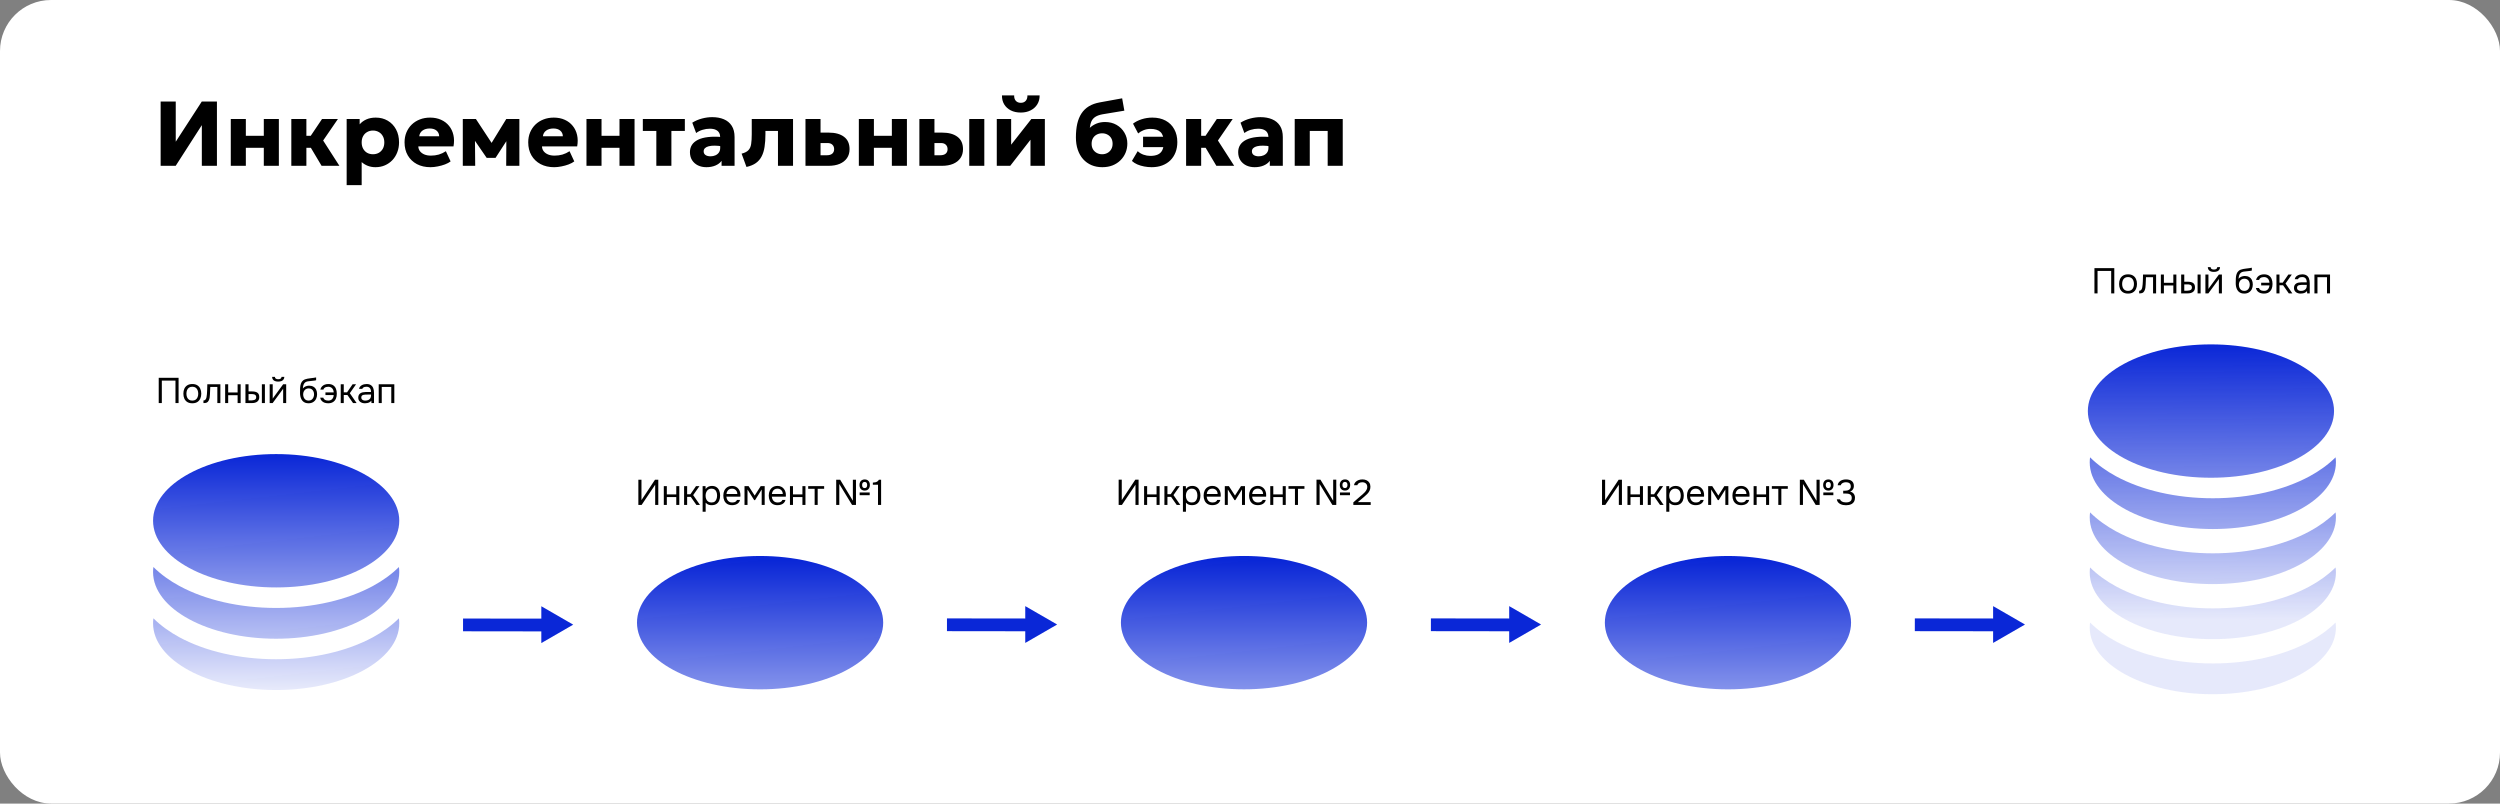 <svg width="980" height="315" viewBox="0 0 980 315" fill="none" xmlns="http://www.w3.org/2000/svg">
<rect x="0" y="0" width="980" height="315" fill="#808080" stroke="none"/>
<rect width="980" height="315" rx="20" fill="white"/>
<path d="M62.97 65V39.8H68.892V55.55L79.098 39.8H85.038V65H79.116V49.052L68.874 65H62.97ZM90.468 65V46.64H96.371V53.246H103.41V46.64H109.314V65H103.41V57.926H96.371V65H90.468ZM126.06 65L120.354 55.406L126.24 46.64H132.468L126.672 55.082L133.044 65H126.06ZM114.198 65V46.64H120.102V53.246H125.7V57.926H120.102V65H114.198ZM135.889 72.56V46.64H140.983V48.746C141.667 47.942 142.537 47.3 143.593 46.82C144.661 46.34 145.897 46.1 147.301 46.1C149.053 46.1 150.613 46.502 151.981 47.306C153.361 48.11 154.447 49.244 155.239 50.708C156.031 52.172 156.427 53.876 156.427 55.82C156.427 57.188 156.199 58.466 155.743 59.654C155.299 60.83 154.663 61.862 153.835 62.75C153.007 63.626 152.029 64.31 150.901 64.802C149.785 65.294 148.549 65.54 147.193 65.54C146.113 65.54 145.117 65.366 144.205 65.018C143.305 64.67 142.495 64.178 141.775 63.542V72.56H135.889ZM146.203 60.464C147.055 60.464 147.817 60.278 148.489 59.906C149.161 59.522 149.689 58.982 150.073 58.286C150.457 57.59 150.649 56.768 150.649 55.82C150.649 54.86 150.451 54.038 150.055 53.354C149.671 52.658 149.143 52.124 148.471 51.752C147.811 51.368 147.055 51.176 146.203 51.176C145.363 51.176 144.607 51.368 143.935 51.752C143.263 52.124 142.735 52.658 142.351 53.354C141.967 54.038 141.775 54.86 141.775 55.82C141.775 56.768 141.967 57.59 142.351 58.286C142.735 58.982 143.257 59.522 143.917 59.906C144.589 60.278 145.351 60.464 146.203 60.464ZM168.736 65.54C166.72 65.54 164.95 65.138 163.426 64.334C161.902 63.518 160.714 62.384 159.862 60.932C159.01 59.468 158.584 57.758 158.584 55.802C158.584 54.386 158.83 53.084 159.322 51.896C159.826 50.708 160.522 49.682 161.41 48.818C162.31 47.954 163.366 47.288 164.578 46.82C165.802 46.34 167.146 46.1 168.61 46.1C170.218 46.1 171.652 46.388 172.912 46.964C174.172 47.528 175.21 48.32 176.026 49.34C176.854 50.348 177.424 51.542 177.736 52.922C178.048 54.29 178.06 55.778 177.772 57.386H163.984C163.996 58.106 164.212 58.736 164.632 59.276C165.052 59.816 165.628 60.242 166.36 60.554C167.092 60.854 167.944 61.004 168.916 61.004C169.996 61.004 171.022 60.866 171.994 60.59C172.966 60.302 173.896 59.864 174.784 59.276L176.638 63.272C176.074 63.704 175.342 64.094 174.442 64.442C173.554 64.778 172.606 65.042 171.598 65.234C170.602 65.438 169.648 65.54 168.736 65.54ZM164.344 53.408H172.156C172.132 52.484 171.79 51.746 171.13 51.194C170.47 50.642 169.576 50.366 168.448 50.366C167.308 50.366 166.36 50.642 165.604 51.194C164.86 51.746 164.44 52.484 164.344 53.408ZM181.417 65V46.64H186.439H186.547L193.999 57.98L191.479 58.016L198.463 46.64H203.593V65H198.427L198.499 53.102L199.651 53.552L194.251 61.886H190.777L185.035 53.534L186.169 53.084L186.277 65H181.417ZM217.216 65.54C215.2 65.54 213.43 65.138 211.906 64.334C210.382 63.518 209.194 62.384 208.342 60.932C207.49 59.468 207.064 57.758 207.064 55.802C207.064 54.386 207.31 53.084 207.802 51.896C208.306 50.708 209.002 49.682 209.89 48.818C210.79 47.954 211.846 47.288 213.058 46.82C214.282 46.34 215.626 46.1 217.09 46.1C218.698 46.1 220.132 46.388 221.392 46.964C222.652 47.528 223.69 48.32 224.506 49.34C225.334 50.348 225.904 51.542 226.216 52.922C226.528 54.29 226.54 55.778 226.252 57.386H212.464C212.476 58.106 212.692 58.736 213.112 59.276C213.532 59.816 214.108 60.242 214.84 60.554C215.572 60.854 216.424 61.004 217.396 61.004C218.476 61.004 219.502 60.866 220.474 60.59C221.446 60.302 222.376 59.864 223.264 59.276L225.118 63.272C224.554 63.704 223.822 64.094 222.922 64.442C222.034 64.778 221.086 65.042 220.078 65.234C219.082 65.438 218.128 65.54 217.216 65.54ZM212.824 53.408H220.636C220.612 52.484 220.27 51.746 219.61 51.194C218.95 50.642 218.056 50.366 216.928 50.366C215.788 50.366 214.84 50.642 214.084 51.194C213.34 51.746 212.92 52.484 212.824 53.408ZM229.897 65V46.64H235.801V53.246H242.839V46.64H248.743V65H242.839V57.926H235.801V65H229.897ZM257.282 65V51.32H251.99V46.64H268.46V51.32H263.186V65H257.282ZM276.899 65.54C275.675 65.54 274.577 65.306 273.605 64.838C272.633 64.358 271.865 63.68 271.301 62.804C270.737 61.916 270.455 60.854 270.455 59.618C270.455 58.562 270.713 57.626 271.229 56.81C271.757 55.994 272.549 55.322 273.605 54.794C274.661 54.266 275.987 53.912 277.583 53.732C279.191 53.54 281.069 53.54 283.217 53.732L283.271 57.404C282.131 57.2 281.099 57.098 280.175 57.098C279.263 57.086 278.483 57.164 277.835 57.332C277.199 57.488 276.707 57.734 276.359 58.07C276.011 58.406 275.837 58.82 275.837 59.312C275.837 59.948 276.077 60.434 276.557 60.77C277.049 61.106 277.703 61.274 278.519 61.274C279.227 61.274 279.863 61.148 280.427 60.896C281.003 60.644 281.459 60.278 281.795 59.798C282.143 59.306 282.317 58.706 282.317 57.998V53.804C282.317 53.144 282.179 52.562 281.903 52.058C281.627 51.554 281.189 51.164 280.589 50.888C280.001 50.6 279.215 50.456 278.231 50.456C277.283 50.456 276.341 50.6 275.405 50.888C274.469 51.164 273.629 51.584 272.885 52.148L271.373 48.098C272.561 47.354 273.833 46.808 275.189 46.46C276.545 46.1 277.877 45.92 279.185 45.92C280.913 45.92 282.431 46.196 283.739 46.748C285.059 47.3 286.091 48.152 286.835 49.304C287.579 50.456 287.951 51.932 287.951 53.732V65H282.857V63.056C282.269 63.848 281.459 64.46 280.427 64.892C279.395 65.324 278.219 65.54 276.899 65.54ZM292.616 65.45L290.708 60.23C291.944 59.918 292.838 59.462 293.39 58.862C293.954 58.262 294.308 57.458 294.452 56.45C294.608 55.43 294.686 54.14 294.686 52.58V46.64H310.868V65H304.964V51.32H300.05V52.58C300.05 54.452 299.936 56.114 299.708 57.566C299.492 59.006 299.108 60.254 298.556 61.31C298.016 62.366 297.266 63.236 296.306 63.92C295.346 64.604 294.116 65.114 292.616 65.45ZM315.749 65V46.64H321.653V60.86H324.101C325.025 60.86 325.733 60.656 326.225 60.248C326.729 59.828 326.981 59.24 326.981 58.484C326.981 57.752 326.753 57.17 326.297 56.738C325.853 56.294 325.217 56.072 324.389 56.072H321.059V51.986H324.875C327.419 51.986 329.411 52.532 330.851 53.624C332.303 54.704 333.029 56.324 333.029 58.484C333.029 59.84 332.693 61.004 332.021 61.976C331.349 62.948 330.395 63.698 329.159 64.226C327.923 64.742 326.465 65 324.785 65H315.749ZM336.667 65V46.64H342.571V53.246H349.609V46.64H355.513V65H349.609V57.926H342.571V65H336.667ZM360.397 65V46.64H366.301V60.86H368.569C369.493 60.86 370.201 60.656 370.693 60.248C371.197 59.828 371.449 59.24 371.449 58.484C371.449 57.752 371.221 57.17 370.765 56.738C370.321 56.294 369.685 56.072 368.857 56.072H365.707V51.986H369.343C371.887 51.986 373.879 52.532 375.319 53.624C376.771 54.704 377.497 56.324 377.497 58.484C377.497 59.84 377.161 61.004 376.489 61.976C375.817 62.948 374.863 63.698 373.627 64.226C372.391 64.742 370.933 65 369.253 65H360.397ZM379.945 65V46.64H385.849V65H379.945ZM390.737 65V46.64H396.371V56.72L404.291 46.64H409.583V65H403.949V54.776L396.011 65H390.737ZM400.151 44.12C398.651 44.12 397.343 43.838 396.227 43.274C395.111 42.698 394.247 41.906 393.635 40.898C393.035 39.89 392.747 38.72 392.771 37.388H397.559C397.511 38.264 397.721 38.972 398.189 39.512C398.669 40.04 399.323 40.304 400.151 40.304C400.979 40.304 401.627 40.04 402.095 39.512C402.563 38.972 402.779 38.264 402.743 37.388H407.531C407.555 38.696 407.255 39.86 406.631 40.88C406.019 41.888 405.149 42.68 404.021 43.256C402.905 43.832 401.615 44.12 400.151 44.12ZM432.088 65.54C430.54 65.54 429.13 65.27 427.858 64.73C426.598 64.19 425.512 63.416 424.6 62.408C423.688 61.388 422.986 60.158 422.494 58.718C422.002 57.278 421.756 55.658 421.756 53.858C421.756 51.866 421.93 50.09 422.278 48.53C422.638 46.97 423.19 45.62 423.934 44.48C424.69 43.328 425.656 42.392 426.832 41.672C428.02 40.952 429.436 40.442 431.08 40.142L439.882 38.54L440.746 43.382L432.178 44.804C431.026 45.02 430.108 45.344 429.424 45.776C428.74 46.208 428.224 46.778 427.876 47.486C427.54 48.194 427.318 49.07 427.21 50.114C427.966 49.406 428.842 48.848 429.838 48.44C430.846 48.032 431.962 47.828 433.186 47.828C434.89 47.828 436.396 48.206 437.704 48.962C439.012 49.718 440.038 50.738 440.782 52.022C441.538 53.294 441.916 54.71 441.916 56.27C441.916 57.554 441.682 58.76 441.214 59.888C440.746 61.004 440.08 61.988 439.216 62.84C438.352 63.692 437.32 64.358 436.12 64.838C434.92 65.306 433.576 65.54 432.088 65.54ZM432.034 60.464C432.802 60.464 433.492 60.296 434.104 59.96C434.728 59.624 435.22 59.15 435.58 58.538C435.952 57.926 436.138 57.2 436.138 56.36C436.138 55.508 435.958 54.776 435.598 54.164C435.238 53.552 434.746 53.084 434.122 52.76C433.51 52.424 432.814 52.256 432.034 52.256C431.254 52.256 430.552 52.424 429.928 52.76C429.304 53.084 428.812 53.552 428.452 54.164C428.092 54.776 427.912 55.508 427.912 56.36C427.912 57.2 428.092 57.926 428.452 58.538C428.824 59.15 429.322 59.624 429.946 59.96C430.57 60.296 431.266 60.464 432.034 60.464ZM451.45 65.54C450.454 65.54 449.47 65.444 448.498 65.252C447.538 65.072 446.644 64.802 445.816 64.442C445 64.082 444.298 63.632 443.71 63.092L445.978 59.258C446.626 59.87 447.388 60.332 448.264 60.644C449.152 60.956 450.04 61.112 450.928 61.112C452.116 61.112 453.1 60.932 453.88 60.572C454.66 60.212 455.242 59.642 455.626 58.862C456.01 58.07 456.202 57.02 456.202 55.712C456.202 53.888 455.77 52.568 454.906 51.752C454.042 50.936 452.74 50.528 451 50.528C450.04 50.528 449.14 50.696 448.3 51.032C447.472 51.356 446.758 51.782 446.158 52.31L444.142 48.476C445.066 47.756 446.194 47.18 447.526 46.748C448.87 46.316 450.274 46.1 451.738 46.1C453.73 46.1 455.458 46.496 456.922 47.288C458.386 48.08 459.514 49.202 460.306 50.654C461.11 52.094 461.512 53.78 461.512 55.712C461.512 57.188 461.278 58.526 460.81 59.726C460.342 60.926 459.67 61.964 458.794 62.84C457.918 63.704 456.862 64.37 455.626 64.838C454.39 65.306 452.998 65.54 451.45 65.54ZM448.084 57.674V53.588H458.002V57.674H448.084ZM476.814 65L471.108 55.406L476.994 46.64H483.222L477.426 55.082L483.798 65H476.814ZM464.952 65V46.64H470.856V53.246H476.454V57.926H470.856V65H464.952ZM491.809 65.54C490.585 65.54 489.487 65.306 488.515 64.838C487.543 64.358 486.775 63.68 486.211 62.804C485.647 61.916 485.365 60.854 485.365 59.618C485.365 58.562 485.623 57.626 486.139 56.81C486.667 55.994 487.459 55.322 488.515 54.794C489.571 54.266 490.897 53.912 492.493 53.732C494.101 53.54 495.979 53.54 498.127 53.732L498.181 57.404C497.041 57.2 496.009 57.098 495.085 57.098C494.173 57.086 493.393 57.164 492.745 57.332C492.109 57.488 491.617 57.734 491.269 58.07C490.921 58.406 490.747 58.82 490.747 59.312C490.747 59.948 490.987 60.434 491.467 60.77C491.959 61.106 492.613 61.274 493.429 61.274C494.137 61.274 494.773 61.148 495.337 60.896C495.913 60.644 496.369 60.278 496.705 59.798C497.053 59.306 497.227 58.706 497.227 57.998V53.804C497.227 53.144 497.089 52.562 496.813 52.058C496.537 51.554 496.099 51.164 495.499 50.888C494.911 50.6 494.125 50.456 493.141 50.456C492.193 50.456 491.251 50.6 490.315 50.888C489.379 51.164 488.539 51.584 487.795 52.148L486.283 48.098C487.471 47.354 488.743 46.808 490.099 46.46C491.455 46.1 492.787 45.92 494.095 45.92C495.823 45.92 497.341 46.196 498.649 46.748C499.969 47.3 501.001 48.152 501.745 49.304C502.489 50.456 502.861 51.932 502.861 53.732V65H497.767V63.056C497.179 63.848 496.369 64.46 495.337 64.892C494.305 65.324 493.129 65.54 491.809 65.54ZM507.526 65V46.64H526.354V65H520.45V51.32H513.43V65H507.526Z" fill="black"/>
<path d="M62.219 158V148.102H70.003V158H68.785V149.208H63.437V158H62.219ZM75.385 158.084C74.611 158.084 73.962 157.925 73.439 157.608C72.917 157.281 72.525 156.833 72.263 156.264C72.011 155.695 71.885 155.046 71.885 154.318C71.885 153.581 72.011 152.932 72.263 152.372C72.525 151.803 72.917 151.355 73.439 151.028C73.962 150.701 74.62 150.538 75.413 150.538C76.188 150.538 76.832 150.701 77.346 151.028C77.868 151.355 78.255 151.803 78.507 152.372C78.769 152.932 78.9 153.581 78.9 154.318C78.9 155.046 78.769 155.695 78.507 156.264C78.246 156.833 77.854 157.281 77.332 157.608C76.818 157.925 76.169 158.084 75.385 158.084ZM75.385 157.034C75.927 157.034 76.365 156.913 76.701 156.67C77.047 156.427 77.299 156.101 77.457 155.69C77.626 155.279 77.71 154.822 77.71 154.318C77.71 153.814 77.626 153.357 77.457 152.946C77.299 152.535 77.047 152.209 76.701 151.966C76.365 151.723 75.927 151.602 75.385 151.602C74.853 151.602 74.415 151.723 74.07 151.966C73.734 152.209 73.481 152.535 73.314 152.946C73.155 153.357 73.076 153.814 73.076 154.318C73.076 154.822 73.155 155.279 73.314 155.69C73.481 156.101 73.734 156.427 74.07 156.67C74.415 156.913 74.853 157.034 75.385 157.034ZM79.751 158.014V156.978C79.938 156.978 80.106 156.941 80.255 156.866C80.405 156.782 80.535 156.661 80.647 156.502C80.778 156.315 80.881 156.045 80.955 155.69C81.03 155.335 81.081 154.957 81.109 154.556C81.147 154.108 81.175 153.669 81.193 153.24C81.212 152.801 81.226 152.367 81.235 151.938C81.254 151.509 81.263 151.07 81.263 150.622H86.387V158H85.197V151.672H82.425C82.416 151.989 82.402 152.311 82.383 152.638C82.374 152.955 82.36 153.277 82.341 153.604C82.332 153.921 82.318 154.243 82.299 154.57C82.29 154.943 82.253 155.363 82.187 155.83C82.122 156.297 81.982 156.721 81.767 157.104C81.562 157.468 81.31 157.711 81.011 157.832C80.722 157.953 80.302 158.014 79.751 158.014ZM88.257 158V150.622H89.447V153.856H93.143V150.622H94.333V158H93.143V154.906H89.447V158H88.257ZM96.214 158V150.622H97.432V153.436H98.762C99.201 153.436 99.598 153.473 99.952 153.548C100.307 153.623 100.61 153.744 100.862 153.912C101.114 154.08 101.306 154.309 101.436 154.598C101.567 154.878 101.632 155.233 101.632 155.662C101.632 156.073 101.562 156.427 101.422 156.726C101.282 157.025 101.082 157.267 100.82 157.454C100.568 157.641 100.265 157.781 99.91 157.874C99.565 157.958 99.187 158 98.776 158H96.214ZM97.432 156.964H97.824C98.151 156.964 98.468 156.959 98.776 156.95C99.084 156.931 99.36 156.885 99.602 156.81C99.854 156.735 100.055 156.614 100.204 156.446C100.354 156.269 100.428 156.021 100.428 155.704C100.428 155.405 100.368 155.177 100.246 155.018C100.134 154.85 99.985 154.729 99.798 154.654C99.612 154.57 99.406 154.519 99.182 154.5C98.968 154.481 98.753 154.472 98.538 154.472H97.432V156.964ZM102.654 158V150.622H103.844V158H102.654ZM105.716 158V150.622H106.906V156.278C106.972 156.147 107.06 156.007 107.172 155.858C107.284 155.699 107.373 155.578 107.438 155.494L111.008 150.622H112.184V158H110.994V152.344C110.92 152.484 110.836 152.615 110.742 152.736C110.658 152.857 110.579 152.969 110.504 153.072L106.878 158H105.716ZM109.048 149.586C108.311 149.586 107.732 149.427 107.312 149.11C106.902 148.793 106.687 148.331 106.668 147.724H107.76C107.779 148.051 107.9 148.289 108.124 148.438C108.358 148.587 108.67 148.662 109.062 148.662C109.454 148.662 109.762 148.587 109.986 148.438C110.22 148.289 110.346 148.051 110.364 147.724H111.456C111.447 148.125 111.344 148.466 111.148 148.746C110.952 149.026 110.677 149.236 110.322 149.376C109.968 149.516 109.543 149.586 109.048 149.586ZM120.938 158.084C120.471 158.084 120.056 158.019 119.692 157.888C119.328 157.748 119.015 157.557 118.754 157.314C118.492 157.062 118.278 156.768 118.11 156.432C117.942 156.087 117.816 155.713 117.732 155.312C117.648 154.911 117.606 154.486 117.606 154.038C117.606 153.319 117.62 152.652 117.648 152.036C117.685 151.411 117.788 150.855 117.956 150.37C118.124 149.875 118.408 149.465 118.81 149.138C119.211 148.811 119.776 148.583 120.504 148.452C120.877 148.387 121.246 148.331 121.61 148.284C121.974 148.237 122.342 148.191 122.716 148.144C122.837 148.125 122.963 148.107 123.094 148.088C123.224 148.069 123.36 148.046 123.5 148.018C123.649 147.99 123.789 147.967 123.92 147.948V149.04C123.817 149.077 123.705 149.11 123.584 149.138C123.472 149.157 123.35 149.175 123.22 149.194C123.098 149.213 122.972 149.227 122.842 149.236C122.72 149.245 122.599 149.259 122.478 149.278C122.356 149.287 122.24 149.301 122.128 149.32C121.801 149.357 121.456 149.395 121.092 149.432C120.728 149.46 120.382 149.535 120.056 149.656C119.738 149.768 119.468 149.987 119.244 150.314C119.132 150.482 119.034 150.683 118.95 150.916C118.875 151.149 118.819 151.387 118.782 151.63C118.754 151.863 118.735 152.087 118.726 152.302C118.912 152.041 119.141 151.831 119.412 151.672C119.682 151.504 119.972 151.383 120.28 151.308C120.588 151.224 120.882 151.182 121.162 151.182C121.834 151.182 122.403 151.322 122.87 151.602C123.336 151.873 123.691 152.26 123.934 152.764C124.176 153.268 124.298 153.856 124.298 154.528C124.298 155.2 124.167 155.807 123.906 156.348C123.644 156.88 123.262 157.305 122.758 157.622C122.263 157.93 121.656 158.084 120.938 158.084ZM120.966 157.034C121.432 157.034 121.824 156.922 122.142 156.698C122.459 156.474 122.697 156.175 122.856 155.802C123.024 155.429 123.108 155.018 123.108 154.57C123.108 154.131 123.024 153.739 122.856 153.394C122.697 153.039 122.459 152.759 122.142 152.554C121.834 152.349 121.451 152.246 120.994 152.246C120.546 152.246 120.158 152.353 119.832 152.568C119.514 152.783 119.267 153.072 119.09 153.436C118.922 153.791 118.838 154.178 118.838 154.598C118.838 155.027 118.917 155.429 119.076 155.802C119.234 156.175 119.468 156.474 119.776 156.698C120.093 156.922 120.49 157.034 120.966 157.034ZM128.626 158.084C128.141 158.084 127.674 158.009 127.226 157.86C126.787 157.701 126.414 157.459 126.106 157.132C125.807 156.805 125.607 156.39 125.504 155.886H126.736C126.811 156.175 126.951 156.404 127.156 156.572C127.371 156.74 127.613 156.861 127.884 156.936C128.155 157.001 128.421 157.034 128.682 157.034C129.149 157.034 129.536 156.936 129.844 156.74C130.152 156.535 130.385 156.269 130.544 155.942C130.712 155.615 130.801 155.256 130.81 154.864H127.576V153.828H130.824C130.796 153.389 130.698 153.007 130.53 152.68C130.362 152.344 130.124 152.083 129.816 151.896C129.517 151.7 129.139 151.602 128.682 151.602C128.411 151.602 128.141 151.639 127.87 151.714C127.609 151.779 127.38 151.896 127.184 152.064C126.988 152.223 126.853 152.447 126.778 152.736H125.574C125.695 152.232 125.905 151.821 126.204 151.504C126.503 151.177 126.867 150.935 127.296 150.776C127.725 150.617 128.187 150.538 128.682 150.538C129.475 150.538 130.115 150.701 130.6 151.028C131.095 151.355 131.454 151.803 131.678 152.372C131.911 152.941 132.028 153.59 132.028 154.318C132.028 155.065 131.907 155.723 131.664 156.292C131.421 156.852 131.048 157.291 130.544 157.608C130.049 157.925 129.41 158.084 128.626 158.084ZM133.566 158V150.622H134.756V153.8H136.044L138.228 150.622H139.586L137.122 154.136L139.796 158H138.396L136.184 154.836H134.756V158H133.566ZM143.055 158.084C142.719 158.084 142.392 158.042 142.075 157.958C141.767 157.865 141.487 157.729 141.235 157.552C140.992 157.365 140.796 157.137 140.647 156.866C140.507 156.586 140.437 156.264 140.437 155.9C140.437 155.48 140.512 155.125 140.661 154.836C140.82 154.547 141.03 154.318 141.291 154.15C141.552 153.982 141.856 153.861 142.201 153.786C142.546 153.711 142.906 153.674 143.279 153.674H145.449C145.449 153.254 145.388 152.89 145.267 152.582C145.155 152.274 144.968 152.036 144.707 151.868C144.446 151.691 144.1 151.602 143.671 151.602C143.41 151.602 143.167 151.63 142.943 151.686C142.719 151.742 142.528 151.831 142.369 151.952C142.21 152.073 142.094 152.237 142.019 152.442H140.745C140.81 152.106 140.936 151.821 141.123 151.588C141.319 151.345 141.552 151.149 141.823 151C142.103 150.841 142.402 150.725 142.719 150.65C143.036 150.575 143.354 150.538 143.671 150.538C144.38 150.538 144.95 150.683 145.379 150.972C145.808 151.252 146.121 151.653 146.317 152.176C146.513 152.689 146.611 153.301 146.611 154.01V158H145.617L145.547 157.062C145.342 157.342 145.094 157.557 144.805 157.706C144.516 157.855 144.217 157.953 143.909 158C143.61 158.056 143.326 158.084 143.055 158.084ZM143.167 157.034C143.634 157.034 144.035 156.959 144.371 156.81C144.716 156.651 144.982 156.423 145.169 156.124C145.356 155.825 145.449 155.461 145.449 155.032V154.668H144.147C143.839 154.668 143.536 154.673 143.237 154.682C142.938 154.691 142.668 154.729 142.425 154.794C142.182 154.859 141.986 154.971 141.837 155.13C141.697 155.289 141.627 155.517 141.627 155.816C141.627 156.096 141.697 156.325 141.837 156.502C141.986 156.679 142.178 156.815 142.411 156.908C142.654 156.992 142.906 157.034 143.167 157.034ZM148.455 158V150.622H154.573V158H153.383V151.672H149.645V158H148.455Z" fill="black"/>
<path d="M156.51 204.138C156.51 218.574 134.906 230.276 108.255 230.276C81.605 230.276 60 218.574 60 204.138C60 189.702 81.605 178 108.255 178C134.906 178 156.51 189.702 156.51 204.138Z" fill="url(#paint0_linear_11441_57248)"/>
<path d="M108.255 238.319C122.652 238.319 136.085 235.175 146.207 229.692C149.906 227.688 153.426 225.206 156.374 222.27C156.464 222.922 156.51 223.58 156.51 224.244C156.51 238.68 134.906 250.383 108.255 250.383C81.605 250.383 60 238.68 60 224.244C60 223.58 60.046 222.922 60.136 222.27C63.084 225.206 66.604 227.688 70.303 229.692C80.425 235.175 93.858 238.319 108.255 238.319Z" fill="url(#paint1_linear_11441_57248)"/>
<path d="M108.255 258.425C122.652 258.425 136.085 255.281 146.207 249.798C149.906 247.795 153.426 245.312 156.374 242.376C156.464 243.028 156.51 243.686 156.51 244.351C156.51 258.786 134.906 270.489 108.255 270.489C81.605 270.489 60 258.786 60 244.351C60 243.686 60.046 243.028 60.136 242.376C63.084 245.312 66.604 247.795 70.303 249.798C80.425 255.281 93.858 258.425 108.255 258.425Z" fill="url(#paint2_linear_11441_57248)"/>
<path d="M181.512 244.965L216.827 245.01" stroke="#0A27D7" stroke-width="5"/>
<path d="M224.697 244.863L212.197 237.646L212.197 252.08L224.697 244.863ZM220.734 244.863L220.734 246.113L221.725 246.113L221.725 244.863L221.725 243.613L220.734 243.613L220.734 244.863Z" fill="#0A27D7"/>
<path d="M250.237 197.945V188.047H251.455V196.041L256.761 188.047H258.049V197.945H256.831V190.021L251.511 197.945H250.237ZM260.21 197.945V190.567H261.4V193.801H265.096V190.567H266.286V197.945H265.096V194.851H261.4V197.945H260.21ZM268.167 197.945V190.567H269.357V193.745H270.645L272.829 190.567H274.187L271.723 194.081L274.397 197.945H272.997L270.785 194.781H269.357V197.945H268.167ZM275.427 200.605V190.567H276.561L276.617 191.701C276.869 191.3 277.21 190.997 277.639 190.791C278.078 190.586 278.549 190.483 279.053 190.483C279.8 190.483 280.411 190.651 280.887 190.987C281.363 191.314 281.713 191.762 281.937 192.331C282.171 192.901 282.287 193.545 282.287 194.263C282.287 194.982 282.171 195.626 281.937 196.195C281.704 196.765 281.345 197.213 280.859 197.539C280.374 197.866 279.753 198.029 278.997 198.029C278.624 198.029 278.288 197.992 277.989 197.917C277.691 197.833 277.429 197.717 277.205 197.567C276.981 197.418 276.785 197.25 276.617 197.063V200.605H275.427ZM278.899 196.979C279.441 196.979 279.87 196.858 280.187 196.615C280.505 196.363 280.733 196.032 280.873 195.621C281.023 195.211 281.097 194.758 281.097 194.263C281.097 193.759 281.023 193.302 280.873 192.891C280.733 192.481 280.5 192.154 280.173 191.911C279.847 191.669 279.413 191.547 278.871 191.547C278.386 191.547 277.971 191.673 277.625 191.925C277.289 192.168 277.033 192.499 276.855 192.919C276.678 193.33 276.589 193.783 276.589 194.277C276.589 194.791 276.673 195.253 276.841 195.663C277.009 196.074 277.266 196.396 277.611 196.629C277.957 196.863 278.386 196.979 278.899 196.979ZM287.014 198.029C286.23 198.029 285.581 197.871 285.068 197.553C284.554 197.227 284.172 196.779 283.92 196.209C283.668 195.64 283.542 194.991 283.542 194.263C283.542 193.526 283.672 192.877 283.934 192.317C284.204 191.748 284.596 191.3 285.11 190.973C285.623 190.647 286.253 190.483 287 190.483C287.55 190.483 288.031 190.591 288.442 190.805C288.862 191.011 289.207 191.291 289.478 191.645C289.758 192 289.958 192.397 290.08 192.835C290.21 193.274 290.266 193.727 290.248 194.193C290.238 194.277 290.234 194.361 290.234 194.445C290.234 194.529 290.229 194.613 290.22 194.697H284.746C284.783 195.127 284.89 195.514 285.068 195.859C285.245 196.205 285.497 196.48 285.824 196.685C286.15 196.881 286.556 196.979 287.042 196.979C287.284 196.979 287.527 196.951 287.77 196.895C288.022 196.83 288.246 196.723 288.442 196.573C288.647 196.424 288.792 196.223 288.876 195.971H290.094C289.982 196.447 289.772 196.839 289.464 197.147C289.156 197.446 288.787 197.67 288.358 197.819C287.928 197.959 287.48 198.029 287.014 198.029ZM284.774 193.661H289.044C289.034 193.241 288.941 192.873 288.764 192.555C288.586 192.238 288.344 191.991 288.036 191.813C287.737 191.636 287.378 191.547 286.958 191.547C286.5 191.547 286.113 191.645 285.796 191.841C285.488 192.037 285.25 192.294 285.082 192.611C284.914 192.929 284.811 193.279 284.774 193.661ZM291.847 197.945V190.567H293.443L295.837 194.263L298.189 190.567H299.757V197.945H298.581V191.883L295.977 196.055H295.641L293.023 191.883V197.945H291.847ZM304.828 198.029C304.044 198.029 303.396 197.871 302.882 197.553C302.369 197.227 301.986 196.779 301.734 196.209C301.482 195.64 301.356 194.991 301.356 194.263C301.356 193.526 301.487 192.877 301.748 192.317C302.019 191.748 302.411 191.3 302.924 190.973C303.438 190.647 304.068 190.483 304.814 190.483C305.365 190.483 305.846 190.591 306.256 190.805C306.676 191.011 307.022 191.291 307.292 191.645C307.572 192 307.773 192.397 307.894 192.835C308.025 193.274 308.081 193.727 308.062 194.193C308.053 194.277 308.048 194.361 308.048 194.445C308.048 194.529 308.044 194.613 308.034 194.697H302.56C302.598 195.127 302.705 195.514 302.882 195.859C303.06 196.205 303.312 196.48 303.638 196.685C303.965 196.881 304.371 196.979 304.856 196.979C305.099 196.979 305.342 196.951 305.584 196.895C305.836 196.83 306.06 196.723 306.256 196.573C306.462 196.424 306.606 196.223 306.69 195.971H307.908C307.796 196.447 307.586 196.839 307.278 197.147C306.97 197.446 306.602 197.67 306.172 197.819C305.743 197.959 305.295 198.029 304.828 198.029ZM302.588 193.661H306.858C306.849 193.241 306.756 192.873 306.578 192.555C306.401 192.238 306.158 191.991 305.85 191.813C305.552 191.636 305.192 191.547 304.772 191.547C304.315 191.547 303.928 191.645 303.61 191.841C303.302 192.037 303.064 192.294 302.896 192.611C302.728 192.929 302.626 193.279 302.588 193.661ZM309.662 197.945V190.567H310.852V193.801H314.548V190.567H315.738V197.945H314.548V194.851H310.852V197.945H309.662ZM319.341 197.945V191.617H316.807V190.567H323.065V191.617H320.531V197.945H319.341ZM327.788 197.945V188.047H329.342L334.326 196.293V188.047H335.544V197.945H334.018L329.006 189.727V197.945H327.788ZM336.986 194.123V193.045H340.92V194.123H336.986ZM338.974 192.317C338.526 192.317 338.148 192.219 337.84 192.023C337.532 191.827 337.299 191.566 337.14 191.239C336.991 190.903 336.916 190.53 336.916 190.119C336.916 189.69 336.995 189.312 337.154 188.985C337.313 188.659 337.546 188.402 337.854 188.215C338.162 188.029 338.535 187.935 338.974 187.935C339.403 187.935 339.767 188.029 340.066 188.215C340.365 188.402 340.593 188.659 340.752 188.985C340.911 189.312 340.99 189.69 340.99 190.119C340.99 190.53 340.911 190.903 340.752 191.239C340.593 191.566 340.365 191.827 340.066 192.023C339.767 192.219 339.403 192.317 338.974 192.317ZM338.96 191.323C339.203 191.323 339.394 191.267 339.534 191.155C339.683 191.043 339.786 190.894 339.842 190.707C339.907 190.521 339.94 190.325 339.94 190.119C339.94 189.914 339.907 189.723 339.842 189.545C339.786 189.359 339.683 189.209 339.534 189.097C339.394 188.985 339.203 188.929 338.96 188.929C338.717 188.929 338.517 188.985 338.358 189.097C338.209 189.209 338.101 189.359 338.036 189.545C337.971 189.723 337.938 189.914 337.938 190.119C337.938 190.334 337.971 190.535 338.036 190.721C338.111 190.908 338.223 191.057 338.372 191.169C338.521 191.272 338.717 191.323 338.96 191.323ZM344.176 197.945V190.007H342.16V189.181C342.533 189.153 342.864 189.111 343.154 189.055C343.443 188.99 343.7 188.883 343.924 188.733C344.157 188.575 344.362 188.346 344.54 188.047H345.394V197.945H344.176Z" fill="black"/>
<path d="M346.209 244.083C346.209 258.519 324.605 270.222 297.954 270.222C271.304 270.222 249.699 258.519 249.699 244.083C249.699 229.648 271.304 217.945 297.954 217.945C324.605 217.945 346.209 229.648 346.209 244.083Z" fill="url(#paint3_linear_11441_57248)"/>
<path d="M371.211 244.914L406.526 244.959" stroke="#0A27D7" stroke-width="5"/>
<path d="M414.4 244.812L401.9 237.596L401.9 252.029L414.4 244.812ZM410.438 244.812L410.438 246.062L411.428 246.062L411.428 244.812L411.428 243.562L410.437 243.562L410.438 244.812Z" fill="#0A27D7"/>
<path d="M560.914 244.914L596.229 244.959" stroke="#0A27D7" stroke-width="5"/>
<path d="M604.103 244.812L591.603 237.596L591.603 252.029L604.103 244.812ZM600.141 244.812L600.141 246.062L601.131 246.062L601.131 244.812L601.131 243.562L600.141 243.562L600.141 244.812Z" fill="#0A27D7"/>
<path d="M438.514 197.938V188.039H439.732V196.033L445.038 188.039H446.326V197.938H445.108V190.013L439.788 197.938H438.514ZM448.488 197.938V190.559H449.678V193.793H453.374V190.559H454.564V197.938H453.374V194.843H449.678V197.938H448.488ZM456.445 197.938V190.559H457.635V193.737H458.923L461.107 190.559H462.465L460.001 194.073L462.675 197.938H461.275L459.063 194.773H457.635V197.938H456.445ZM463.705 200.598V190.559H464.839L464.895 191.693C465.147 191.292 465.487 190.989 465.917 190.783C466.355 190.578 466.827 190.475 467.331 190.475C468.077 190.475 468.689 190.643 469.165 190.979C469.641 191.306 469.991 191.754 470.215 192.323C470.448 192.893 470.565 193.537 470.565 194.255C470.565 194.974 470.448 195.618 470.215 196.188C469.981 196.757 469.622 197.205 469.137 197.531C468.651 197.858 468.031 198.022 467.275 198.022C466.901 198.022 466.565 197.984 466.267 197.909C465.968 197.825 465.707 197.709 465.483 197.559C465.259 197.41 465.063 197.242 464.895 197.055V200.598H463.705ZM467.177 196.971C467.718 196.971 468.147 196.85 468.465 196.607C468.782 196.355 469.011 196.024 469.151 195.613C469.3 195.203 469.375 194.75 469.375 194.255C469.375 193.751 469.3 193.294 469.151 192.883C469.011 192.473 468.777 192.146 468.451 191.903C468.124 191.661 467.69 191.539 467.149 191.539C466.663 191.539 466.248 191.665 465.903 191.917C465.567 192.16 465.31 192.491 465.133 192.911C464.955 193.322 464.867 193.775 464.867 194.269C464.867 194.783 464.951 195.245 465.119 195.655C465.287 196.066 465.543 196.388 465.889 196.621C466.234 196.855 466.663 196.971 467.177 196.971ZM475.291 198.022C474.507 198.022 473.858 197.863 473.345 197.545C472.832 197.219 472.449 196.771 472.197 196.201C471.945 195.632 471.819 194.983 471.819 194.255C471.819 193.518 471.95 192.869 472.211 192.309C472.482 191.74 472.874 191.292 473.387 190.965C473.9 190.639 474.53 190.475 475.277 190.475C475.828 190.475 476.308 190.583 476.719 190.797C477.139 191.003 477.484 191.283 477.755 191.637C478.035 191.992 478.236 192.389 478.357 192.827C478.488 193.266 478.544 193.719 478.525 194.185C478.516 194.269 478.511 194.353 478.511 194.438C478.511 194.521 478.506 194.605 478.497 194.689H473.023C473.06 195.119 473.168 195.506 473.345 195.851C473.522 196.197 473.774 196.472 474.101 196.677C474.428 196.873 474.834 196.971 475.319 196.971C475.562 196.971 475.804 196.943 476.047 196.887C476.299 196.822 476.523 196.715 476.719 196.565C476.924 196.416 477.069 196.215 477.153 195.963H478.371C478.259 196.439 478.049 196.831 477.741 197.139C477.433 197.438 477.064 197.662 476.635 197.811C476.206 197.951 475.758 198.022 475.291 198.022ZM473.051 193.653H477.321C477.312 193.233 477.218 192.865 477.041 192.547C476.864 192.23 476.621 191.983 476.313 191.805C476.014 191.628 475.655 191.539 475.235 191.539C474.778 191.539 474.39 191.637 474.073 191.833C473.765 192.029 473.527 192.286 473.359 192.603C473.191 192.921 473.088 193.271 473.051 193.653ZM480.125 197.938V190.559H481.721L484.115 194.255L486.467 190.559H488.035V197.938H486.859V191.875L484.255 196.047H483.919L481.301 191.875V197.938H480.125ZM493.106 198.022C492.322 198.022 491.673 197.863 491.16 197.545C490.646 197.219 490.264 196.771 490.012 196.201C489.76 195.632 489.634 194.983 489.634 194.255C489.634 193.518 489.764 192.869 490.026 192.309C490.296 191.74 490.688 191.292 491.202 190.965C491.715 190.639 492.345 190.475 493.092 190.475C493.642 190.475 494.123 190.583 494.534 190.797C494.954 191.003 495.299 191.283 495.57 191.637C495.85 191.992 496.05 192.389 496.172 192.827C496.302 193.266 496.358 193.719 496.34 194.185C496.33 194.269 496.326 194.353 496.326 194.438C496.326 194.521 496.321 194.605 496.312 194.689H490.838C490.875 195.119 490.982 195.506 491.16 195.851C491.337 196.197 491.589 196.472 491.916 196.677C492.242 196.873 492.648 196.971 493.134 196.971C493.376 196.971 493.619 196.943 493.862 196.887C494.114 196.822 494.338 196.715 494.534 196.565C494.739 196.416 494.884 196.215 494.968 195.963H496.186C496.074 196.439 495.864 196.831 495.556 197.139C495.248 197.438 494.879 197.662 494.45 197.811C494.02 197.951 493.572 198.022 493.106 198.022ZM490.866 193.653H495.136C495.126 193.233 495.033 192.865 494.856 192.547C494.678 192.23 494.436 191.983 494.128 191.805C493.829 191.628 493.47 191.539 493.05 191.539C492.592 191.539 492.205 191.637 491.888 191.833C491.58 192.029 491.342 192.286 491.174 192.603C491.006 192.921 490.903 193.271 490.866 193.653ZM497.939 197.938V190.559H499.129V193.793H502.825V190.559H504.015V197.938H502.825V194.843H499.129V197.938H497.939ZM507.618 197.938V191.609H505.084V190.559H511.342V191.609H508.808V197.938H507.618ZM516.065 197.938V188.039H517.619L522.603 196.285V188.039H523.821V197.938H522.295L517.283 189.719V197.938H516.065ZM525.263 194.115V193.037H529.197V194.115H525.263ZM527.251 192.309C526.803 192.309 526.425 192.211 526.117 192.015C525.809 191.819 525.576 191.558 525.417 191.231C525.268 190.895 525.193 190.522 525.193 190.111C525.193 189.682 525.273 189.304 525.431 188.977C525.59 188.651 525.823 188.394 526.131 188.207C526.439 188.021 526.813 187.927 527.251 187.927C527.681 187.927 528.045 188.021 528.343 188.207C528.642 188.394 528.871 188.651 529.029 188.977C529.188 189.304 529.267 189.682 529.267 190.111C529.267 190.522 529.188 190.895 529.029 191.231C528.871 191.558 528.642 191.819 528.343 192.015C528.045 192.211 527.681 192.309 527.251 192.309ZM527.237 191.315C527.48 191.315 527.671 191.259 527.811 191.147C527.961 191.035 528.063 190.886 528.119 190.699C528.185 190.513 528.217 190.317 528.217 190.111C528.217 189.906 528.185 189.715 528.119 189.537C528.063 189.351 527.961 189.201 527.811 189.089C527.671 188.977 527.48 188.921 527.237 188.921C526.995 188.921 526.794 188.977 526.635 189.089C526.486 189.201 526.379 189.351 526.313 189.537C526.248 189.715 526.215 189.906 526.215 190.111C526.215 190.326 526.248 190.527 526.313 190.713C526.388 190.9 526.5 191.049 526.649 191.161C526.799 191.264 526.995 191.315 527.237 191.315ZM530.507 197.938V196.915L533.307 194.493C533.559 194.279 533.834 194.045 534.133 193.793C534.441 193.532 534.73 193.252 535.001 192.953C535.281 192.655 535.51 192.337 535.687 192.001C535.874 191.656 535.967 191.292 535.967 190.909C535.967 190.312 535.79 189.855 535.435 189.537C535.08 189.211 534.604 189.047 534.007 189.047C533.531 189.047 533.116 189.145 532.761 189.341C532.406 189.537 532.173 189.822 532.061 190.195H530.759C530.852 189.682 531.062 189.262 531.389 188.935C531.725 188.599 532.126 188.347 532.593 188.179C533.069 188.011 533.559 187.927 534.063 187.927C534.679 187.927 535.22 188.039 535.687 188.263C536.163 188.487 536.532 188.814 536.793 189.243C537.064 189.663 537.199 190.181 537.199 190.797C537.199 191.404 537.082 191.936 536.849 192.393C536.625 192.851 536.326 193.266 535.953 193.639C535.589 194.003 535.197 194.363 534.777 194.717L532.271 196.831H537.311V197.938H530.507Z" fill="black"/>
<path d="M535.908 244.076C535.908 258.511 514.304 270.214 487.653 270.214C461.003 270.214 439.398 258.511 439.398 244.076C439.398 229.64 461.003 217.938 487.653 217.938C514.304 217.938 535.908 229.64 535.908 244.076Z" fill="url(#paint4_linear_11441_57248)"/>
<path d="M627.991 197.945V188.047H629.209V196.041L634.515 188.047H635.803V197.945H634.585V190.021L629.265 197.945H627.991ZM637.965 197.945V190.567H639.155V193.801H642.851V190.567H644.041V197.945H642.851V194.851H639.155V197.945H637.965ZM645.922 197.945V190.567H647.112V193.745H648.4L650.584 190.567H651.942L649.478 194.081L652.152 197.945H650.752L648.54 194.781H647.112V197.945H645.922ZM653.182 200.605V190.567H654.316L654.372 191.701C654.624 191.3 654.965 190.997 655.394 190.791C655.833 190.586 656.304 190.483 656.808 190.483C657.555 190.483 658.166 190.651 658.642 190.987C659.118 191.314 659.468 191.762 659.692 192.331C659.925 192.901 660.042 193.545 660.042 194.263C660.042 194.982 659.925 195.626 659.692 196.195C659.459 196.765 659.099 197.213 658.614 197.539C658.129 197.866 657.508 198.029 656.752 198.029C656.379 198.029 656.043 197.992 655.744 197.917C655.445 197.833 655.184 197.717 654.96 197.567C654.736 197.418 654.54 197.25 654.372 197.063V200.605H653.182ZM656.654 196.979C657.195 196.979 657.625 196.858 657.942 196.615C658.259 196.363 658.488 196.032 658.628 195.621C658.777 195.211 658.852 194.758 658.852 194.263C658.852 193.759 658.777 193.302 658.628 192.891C658.488 192.481 658.255 192.154 657.928 191.911C657.601 191.669 657.167 191.547 656.626 191.547C656.141 191.547 655.725 191.673 655.38 191.925C655.044 192.168 654.787 192.499 654.61 192.919C654.433 193.33 654.344 193.783 654.344 194.277C654.344 194.791 654.428 195.253 654.596 195.663C654.764 196.074 655.021 196.396 655.366 196.629C655.711 196.863 656.141 196.979 656.654 196.979ZM664.769 198.029C663.985 198.029 663.336 197.871 662.823 197.553C662.309 197.227 661.927 196.779 661.675 196.209C661.423 195.64 661.297 194.991 661.297 194.263C661.297 193.526 661.427 192.877 661.689 192.317C661.959 191.748 662.351 191.3 662.865 190.973C663.378 190.647 664.008 190.483 664.755 190.483C665.305 190.483 665.786 190.591 666.197 190.805C666.617 191.011 666.962 191.291 667.233 191.645C667.513 192 667.713 192.397 667.835 192.835C667.965 193.274 668.021 193.727 668.003 194.193C667.993 194.277 667.989 194.361 667.989 194.445C667.989 194.529 667.984 194.613 667.975 194.697H662.501C662.538 195.127 662.645 195.514 662.823 195.859C663 196.205 663.252 196.48 663.579 196.685C663.905 196.881 664.311 196.979 664.797 196.979C665.039 196.979 665.282 196.951 665.525 196.895C665.777 196.83 666.001 196.723 666.197 196.573C666.402 196.424 666.547 196.223 666.631 195.971H667.849C667.737 196.447 667.527 196.839 667.219 197.147C666.911 197.446 666.542 197.67 666.113 197.819C665.683 197.959 665.235 198.029 664.769 198.029ZM662.529 193.661H666.799C666.789 193.241 666.696 192.873 666.519 192.555C666.341 192.238 666.099 191.991 665.791 191.813C665.492 191.636 665.133 191.547 664.713 191.547C664.255 191.547 663.868 191.645 663.551 191.841C663.243 192.037 663.005 192.294 662.837 192.611C662.669 192.929 662.566 193.279 662.529 193.661ZM669.602 197.945V190.567H671.198L673.592 194.263L675.944 190.567H677.512V197.945H676.336V191.883L673.732 196.055H673.396L670.778 191.883V197.945H669.602ZM682.583 198.029C681.799 198.029 681.15 197.871 680.637 197.553C680.124 197.227 679.741 196.779 679.489 196.209C679.237 195.64 679.111 194.991 679.111 194.263C679.111 193.526 679.242 192.877 679.503 192.317C679.774 191.748 680.166 191.3 680.679 190.973C681.192 190.647 681.822 190.483 682.569 190.483C683.12 190.483 683.6 190.591 684.011 190.805C684.431 191.011 684.776 191.291 685.047 191.645C685.327 192 685.528 192.397 685.649 192.835C685.78 193.274 685.836 193.727 685.817 194.193C685.808 194.277 685.803 194.361 685.803 194.445C685.803 194.529 685.798 194.613 685.789 194.697H680.315C680.352 195.127 680.46 195.514 680.637 195.859C680.814 196.205 681.066 196.48 681.393 196.685C681.72 196.881 682.126 196.979 682.611 196.979C682.854 196.979 683.096 196.951 683.339 196.895C683.591 196.83 683.815 196.723 684.011 196.573C684.216 196.424 684.361 196.223 684.445 195.971H685.663C685.551 196.447 685.341 196.839 685.033 197.147C684.725 197.446 684.356 197.67 683.927 197.819C683.498 197.959 683.05 198.029 682.583 198.029ZM680.343 193.661H684.613C684.604 193.241 684.51 192.873 684.333 192.555C684.156 192.238 683.913 191.991 683.605 191.813C683.306 191.636 682.947 191.547 682.527 191.547C682.07 191.547 681.682 191.645 681.365 191.841C681.057 192.037 680.819 192.294 680.651 192.611C680.483 192.929 680.38 193.279 680.343 193.661ZM687.417 197.945V190.567H688.607V193.801H692.303V190.567H693.493V197.945H692.303V194.851H688.607V197.945H687.417ZM697.096 197.945V191.617H694.562V190.567H700.82V191.617H698.286V197.945H697.096ZM705.543 197.945V188.047H707.097L712.081 196.293V188.047H713.299V197.945H711.773L706.761 189.727V197.945H705.543ZM714.741 194.123V193.045H718.675V194.123H714.741ZM716.729 192.317C716.281 192.317 715.903 192.219 715.595 192.023C715.287 191.827 715.053 191.566 714.895 191.239C714.745 190.903 714.671 190.53 714.671 190.119C714.671 189.69 714.75 189.312 714.909 188.985C715.067 188.659 715.301 188.402 715.609 188.215C715.917 188.029 716.29 187.935 716.729 187.935C717.158 187.935 717.522 188.029 717.821 188.215C718.119 188.402 718.348 188.659 718.507 188.985C718.665 189.312 718.745 189.69 718.745 190.119C718.745 190.53 718.665 190.903 718.507 191.239C718.348 191.566 718.119 191.827 717.821 192.023C717.522 192.219 717.158 192.317 716.729 192.317ZM716.715 191.323C716.957 191.323 717.149 191.267 717.289 191.155C717.438 191.043 717.541 190.894 717.597 190.707C717.662 190.521 717.695 190.325 717.695 190.119C717.695 189.914 717.662 189.723 717.597 189.545C717.541 189.359 717.438 189.209 717.289 189.097C717.149 188.985 716.957 188.929 716.715 188.929C716.472 188.929 716.271 188.985 716.113 189.097C715.963 189.209 715.856 189.359 715.791 189.545C715.725 189.723 715.693 189.914 715.693 190.119C715.693 190.334 715.725 190.535 715.791 190.721C715.865 190.908 715.977 191.057 716.127 191.169C716.276 191.272 716.472 191.323 716.715 191.323ZM723.638 198.057C723.246 198.057 722.85 198.02 722.448 197.945C722.056 197.861 721.688 197.731 721.342 197.553C721.006 197.376 720.717 197.138 720.474 196.839C720.241 196.541 720.092 196.172 720.026 195.733H721.286C721.398 196.051 721.585 196.298 721.846 196.475C722.108 196.653 722.397 196.779 722.714 196.853C723.041 196.919 723.354 196.951 723.652 196.951C723.867 196.951 724.1 196.933 724.352 196.895C724.604 196.858 724.847 196.779 725.08 196.657C725.323 196.536 725.519 196.359 725.668 196.125C725.818 195.883 725.892 195.565 725.892 195.173C725.892 194.8 725.822 194.501 725.682 194.277C725.542 194.044 725.356 193.871 725.122 193.759C724.889 193.638 724.628 193.559 724.338 193.521C724.058 193.484 723.774 193.465 723.484 193.465H722.532V192.373H723.106C723.433 192.373 723.741 192.345 724.03 192.289C724.32 192.224 724.576 192.126 724.8 191.995C725.024 191.865 725.197 191.692 725.318 191.477C725.449 191.263 725.514 190.997 725.514 190.679C725.514 190.222 725.416 189.877 725.22 189.643C725.034 189.41 724.791 189.251 724.492 189.167C724.194 189.083 723.881 189.041 723.554 189.041C723.293 189.041 723.022 189.083 722.742 189.167C722.472 189.242 722.229 189.368 722.014 189.545C721.8 189.713 721.655 189.942 721.58 190.231H720.362C720.418 189.821 720.549 189.471 720.754 189.181C720.96 188.892 721.212 188.654 721.51 188.467C721.818 188.281 722.154 188.145 722.518 188.061C722.892 187.977 723.27 187.935 723.652 187.935C724.072 187.935 724.464 187.982 724.828 188.075C725.202 188.159 725.528 188.304 725.808 188.509C726.088 188.705 726.308 188.967 726.466 189.293C726.634 189.62 726.718 190.017 726.718 190.483C726.718 190.829 726.662 191.146 726.55 191.435C726.438 191.725 726.27 191.977 726.046 192.191C725.832 192.406 725.561 192.583 725.234 192.723C725.654 192.798 726.004 192.947 726.284 193.171C726.574 193.395 726.788 193.671 726.928 193.997C727.078 194.315 727.152 194.674 727.152 195.075C727.152 195.701 727.04 196.209 726.816 196.601C726.592 196.993 726.303 197.297 725.948 197.511C725.594 197.717 725.211 197.861 724.8 197.945C724.39 198.02 724.002 198.057 723.638 198.057Z" fill="black"/>
<path d="M725.612 244.083C725.612 258.519 704.007 270.222 677.357 270.222C650.706 270.222 629.102 258.519 629.102 244.083C629.102 229.648 650.706 217.945 677.357 217.945C704.007 217.945 725.612 229.648 725.612 244.083Z" fill="url(#paint5_linear_11441_57248)"/>
<path d="M750.613 244.914L785.929 244.959" stroke="#0A27D7" stroke-width="5"/>
<path d="M793.799 244.812L781.299 237.596L781.299 252.029L793.799 244.812ZM789.836 244.812L789.836 246.062L790.827 246.062L790.827 244.812L790.827 243.562L789.836 243.562L789.836 244.812Z" fill="#0A27D7"/>
<path d="M821.02 115V105.102H828.804V115H827.586V106.208H822.238V115H821.02ZM834.186 115.084C833.412 115.084 832.763 114.925 832.24 114.608C831.718 114.281 831.326 113.833 831.064 113.264C830.812 112.695 830.686 112.046 830.686 111.318C830.686 110.581 830.812 109.932 831.064 109.372C831.326 108.803 831.718 108.355 832.24 108.028C832.763 107.701 833.421 107.538 834.214 107.538C834.989 107.538 835.633 107.701 836.146 108.028C836.669 108.355 837.056 108.803 837.308 109.372C837.57 109.932 837.7 110.581 837.7 111.318C837.7 112.046 837.57 112.695 837.308 113.264C837.047 113.833 836.655 114.281 836.132 114.608C835.619 114.925 834.97 115.084 834.186 115.084ZM834.186 114.034C834.728 114.034 835.166 113.913 835.502 113.67C835.848 113.427 836.1 113.101 836.258 112.69C836.426 112.279 836.51 111.822 836.51 111.318C836.51 110.814 836.426 110.357 836.258 109.946C836.1 109.535 835.848 109.209 835.502 108.966C835.166 108.723 834.728 108.602 834.186 108.602C833.654 108.602 833.216 108.723 832.87 108.966C832.534 109.209 832.282 109.535 832.114 109.946C831.956 110.357 831.876 110.814 831.876 111.318C831.876 111.822 831.956 112.279 832.114 112.69C832.282 113.101 832.534 113.427 832.87 113.67C833.216 113.913 833.654 114.034 834.186 114.034ZM838.552 115.014V113.978C838.739 113.978 838.907 113.941 839.056 113.866C839.205 113.782 839.336 113.661 839.448 113.502C839.579 113.315 839.681 113.045 839.756 112.69C839.831 112.335 839.882 111.957 839.91 111.556C839.947 111.108 839.975 110.669 839.994 110.24C840.013 109.801 840.027 109.367 840.036 108.938C840.055 108.509 840.064 108.07 840.064 107.622H845.188V115H843.998V108.672H841.226C841.217 108.989 841.203 109.311 841.184 109.638C841.175 109.955 841.161 110.277 841.142 110.604C841.133 110.921 841.119 111.243 841.1 111.57C841.091 111.943 841.053 112.363 840.988 112.83C840.923 113.297 840.783 113.721 840.568 114.104C840.363 114.468 840.111 114.711 839.812 114.832C839.523 114.953 839.103 115.014 838.552 115.014ZM847.058 115V107.622H848.248V110.856H851.944V107.622H853.134V115H851.944V111.906H848.248V115H847.058ZM855.015 115V107.622H856.233V110.436H857.563C858.002 110.436 858.398 110.473 858.753 110.548C859.108 110.623 859.411 110.744 859.663 110.912C859.915 111.08 860.106 111.309 860.237 111.598C860.368 111.878 860.433 112.233 860.433 112.662C860.433 113.073 860.363 113.427 860.223 113.726C860.083 114.025 859.882 114.267 859.621 114.454C859.369 114.641 859.066 114.781 858.711 114.874C858.366 114.958 857.988 115 857.577 115H855.015ZM856.233 113.964H856.625C856.952 113.964 857.269 113.959 857.577 113.95C857.885 113.931 858.16 113.885 858.403 113.81C858.655 113.735 858.856 113.614 859.005 113.446C859.154 113.269 859.229 113.021 859.229 112.704C859.229 112.405 859.168 112.177 859.047 112.018C858.935 111.85 858.786 111.729 858.599 111.654C858.412 111.57 858.207 111.519 857.983 111.5C857.768 111.481 857.554 111.472 857.339 111.472H856.233V113.964ZM861.455 115V107.622H862.645V115H861.455ZM864.517 115V107.622H865.707V113.278C865.772 113.147 865.861 113.007 865.973 112.858C866.085 112.699 866.174 112.578 866.239 112.494L869.809 107.622H870.985V115H869.795V109.344C869.72 109.484 869.636 109.615 869.543 109.736C869.459 109.857 869.38 109.969 869.305 110.072L865.679 115H864.517ZM867.849 106.586C867.112 106.586 866.533 106.427 866.113 106.11C865.702 105.793 865.488 105.331 865.469 104.724H866.561C866.58 105.051 866.701 105.289 866.925 105.438C867.158 105.587 867.471 105.662 867.863 105.662C868.255 105.662 868.563 105.587 868.787 105.438C869.02 105.289 869.146 105.051 869.165 104.724H870.257C870.248 105.125 870.145 105.466 869.949 105.746C869.753 106.026 869.478 106.236 869.123 106.376C868.768 106.516 868.344 106.586 867.849 106.586ZM879.738 115.084C879.272 115.084 878.856 115.019 878.492 114.888C878.128 114.748 877.816 114.557 877.554 114.314C877.293 114.062 877.078 113.768 876.91 113.432C876.742 113.087 876.616 112.713 876.532 112.312C876.448 111.911 876.406 111.486 876.406 111.038C876.406 110.319 876.42 109.652 876.448 109.036C876.486 108.411 876.588 107.855 876.756 107.37C876.924 106.875 877.209 106.465 877.61 106.138C878.012 105.811 878.576 105.583 879.304 105.452C879.678 105.387 880.046 105.331 880.41 105.284C880.774 105.237 881.143 105.191 881.516 105.144C881.638 105.125 881.764 105.107 881.894 105.088C882.025 105.069 882.16 105.046 882.3 105.018C882.45 104.99 882.59 104.967 882.72 104.948V106.04C882.618 106.077 882.506 106.11 882.384 106.138C882.272 106.157 882.151 106.175 882.02 106.194C881.899 106.213 881.773 106.227 881.642 106.236C881.521 106.245 881.4 106.259 881.278 106.278C881.157 106.287 881.04 106.301 880.928 106.32C880.602 106.357 880.256 106.395 879.892 106.432C879.528 106.46 879.183 106.535 878.856 106.656C878.539 106.768 878.268 106.987 878.044 107.314C877.932 107.482 877.834 107.683 877.75 107.916C877.676 108.149 877.62 108.387 877.582 108.63C877.554 108.863 877.536 109.087 877.526 109.302C877.713 109.041 877.942 108.831 878.212 108.672C878.483 108.504 878.772 108.383 879.08 108.308C879.388 108.224 879.682 108.182 879.962 108.182C880.634 108.182 881.204 108.322 881.67 108.602C882.137 108.873 882.492 109.26 882.734 109.764C882.977 110.268 883.098 110.856 883.098 111.528C883.098 112.2 882.968 112.807 882.706 113.348C882.445 113.88 882.062 114.305 881.558 114.622C881.064 114.93 880.457 115.084 879.738 115.084ZM879.766 114.034C880.233 114.034 880.625 113.922 880.942 113.698C881.26 113.474 881.498 113.175 881.656 112.802C881.824 112.429 881.908 112.018 881.908 111.57C881.908 111.131 881.824 110.739 881.656 110.394C881.498 110.039 881.26 109.759 880.942 109.554C880.634 109.349 880.252 109.246 879.794 109.246C879.346 109.246 878.959 109.353 878.632 109.568C878.315 109.783 878.068 110.072 877.89 110.436C877.722 110.791 877.638 111.178 877.638 111.598C877.638 112.027 877.718 112.429 877.876 112.802C878.035 113.175 878.268 113.474 878.576 113.698C878.894 113.922 879.29 114.034 879.766 114.034ZM887.427 115.084C886.941 115.084 886.475 115.009 886.027 114.86C885.588 114.701 885.215 114.459 884.907 114.132C884.608 113.805 884.407 113.39 884.305 112.886H885.537C885.611 113.175 885.751 113.404 885.957 113.572C886.171 113.74 886.414 113.861 886.685 113.936C886.955 114.001 887.221 114.034 887.483 114.034C887.949 114.034 888.337 113.936 888.645 113.74C888.953 113.535 889.186 113.269 889.345 112.942C889.513 112.615 889.601 112.256 889.611 111.864H886.377V110.828H889.625C889.597 110.389 889.499 110.007 889.331 109.68C889.163 109.344 888.925 109.083 888.617 108.896C888.318 108.7 887.94 108.602 887.483 108.602C887.212 108.602 886.941 108.639 886.671 108.714C886.409 108.779 886.181 108.896 885.985 109.064C885.789 109.223 885.653 109.447 885.579 109.736H884.375C884.496 109.232 884.706 108.821 885.005 108.504C885.303 108.177 885.667 107.935 886.097 107.776C886.526 107.617 886.988 107.538 887.483 107.538C888.276 107.538 888.915 107.701 889.401 108.028C889.895 108.355 890.255 108.803 890.479 109.372C890.712 109.941 890.829 110.59 890.829 111.318C890.829 112.065 890.707 112.723 890.465 113.292C890.222 113.852 889.849 114.291 889.345 114.608C888.85 114.925 888.211 115.084 887.427 115.084ZM892.367 115V107.622H893.557V110.8H894.845L897.029 107.622H898.387L895.923 111.136L898.597 115H897.197L894.985 111.836H893.557V115H892.367ZM901.856 115.084C901.52 115.084 901.193 115.042 900.876 114.958C900.568 114.865 900.288 114.729 900.036 114.552C899.793 114.365 899.597 114.137 899.448 113.866C899.308 113.586 899.238 113.264 899.238 112.9C899.238 112.48 899.312 112.125 899.462 111.836C899.62 111.547 899.83 111.318 900.092 111.15C900.353 110.982 900.656 110.861 901.002 110.786C901.347 110.711 901.706 110.674 902.08 110.674H904.25C904.25 110.254 904.189 109.89 904.068 109.582C903.956 109.274 903.769 109.036 903.508 108.868C903.246 108.691 902.901 108.602 902.472 108.602C902.21 108.602 901.968 108.63 901.744 108.686C901.52 108.742 901.328 108.831 901.17 108.952C901.011 109.073 900.894 109.237 900.82 109.442H899.546C899.611 109.106 899.737 108.821 899.924 108.588C900.12 108.345 900.353 108.149 900.624 108C900.904 107.841 901.202 107.725 901.52 107.65C901.837 107.575 902.154 107.538 902.472 107.538C903.181 107.538 903.75 107.683 904.18 107.972C904.609 108.252 904.922 108.653 905.118 109.176C905.314 109.689 905.412 110.301 905.412 111.01V115H904.418L904.348 114.062C904.142 114.342 903.895 114.557 903.606 114.706C903.316 114.855 903.018 114.953 902.71 115C902.411 115.056 902.126 115.084 901.856 115.084ZM901.968 114.034C902.434 114.034 902.836 113.959 903.172 113.81C903.517 113.651 903.783 113.423 903.97 113.124C904.156 112.825 904.25 112.461 904.25 112.032V111.668H902.948C902.64 111.668 902.336 111.673 902.038 111.682C901.739 111.691 901.468 111.729 901.226 111.794C900.983 111.859 900.787 111.971 900.638 112.13C900.498 112.289 900.428 112.517 900.428 112.816C900.428 113.096 900.498 113.325 900.638 113.502C900.787 113.679 900.978 113.815 901.212 113.908C901.454 113.992 901.706 114.034 901.968 114.034ZM907.255 115V107.622H913.373V115H912.183V108.672H908.445V115H907.255Z" fill="black"/>
<path d="M914.944 161.138C914.944 175.574 893.339 187.276 866.689 187.276C840.038 187.276 818.434 175.574 818.434 161.138C818.434 146.702 840.038 135 866.689 135C893.339 135 914.944 146.702 914.944 161.138Z" fill="url(#paint6_linear_11441_57248)"/>
<path d="M867.426 195.319C881.823 195.319 895.256 192.175 905.378 186.692C909.078 184.688 912.597 182.206 915.545 179.27C915.635 179.922 915.681 180.58 915.681 181.244C915.681 195.68 894.077 207.383 867.426 207.383C840.776 207.383 819.171 195.68 819.171 181.244C819.171 180.58 819.217 179.922 819.307 179.27C822.255 182.206 825.775 184.688 829.474 186.692C839.596 192.175 853.029 195.319 867.426 195.319Z" fill="url(#paint7_linear_11441_57248)"/>
<path d="M867.426 216.904C881.823 216.904 895.256 213.76 905.378 208.277C909.078 206.274 912.597 203.791 915.545 200.855C915.635 201.507 915.681 202.165 915.681 202.83C915.681 217.265 894.077 228.968 867.426 228.968C840.776 228.968 819.171 217.265 819.171 202.83C819.171 202.165 819.217 201.507 819.307 200.855C822.255 203.791 825.775 206.274 829.474 208.277C839.596 213.76 853.029 216.904 867.426 216.904Z" fill="url(#paint8_linear_11441_57248)"/>
<path d="M867.426 260.074C881.823 260.074 895.256 256.931 905.378 251.448C909.078 249.444 912.597 246.962 915.545 244.026C915.635 244.677 915.681 245.336 915.681 246C915.681 260.436 894.077 272.138 867.426 272.138C840.776 272.138 819.171 260.436 819.171 246C819.171 245.336 819.217 244.677 819.307 244.026C822.255 246.962 825.775 249.444 829.474 251.448C839.596 256.931 853.029 260.074 867.426 260.074Z" fill="url(#paint9_linear_11441_57248)"/>
<path d="M867.426 238.489C881.823 238.489 895.256 235.346 905.378 229.863C909.078 227.859 912.597 225.376 915.545 222.44C915.635 223.092 915.681 223.751 915.681 224.415C915.681 238.85 894.077 250.553 867.426 250.553C840.776 250.553 819.171 238.85 819.171 224.415C819.171 223.751 819.217 223.092 819.307 222.44C822.255 225.376 825.775 227.859 829.474 229.863C839.596 235.346 853.029 238.489 867.426 238.489Z" fill="url(#paint10_linear_11441_57248)"/>
<defs>
<linearGradient id="paint0_linear_11441_57248" x1="108.255" y1="178" x2="108.018" y2="270" gradientUnits="userSpaceOnUse">
<stop stop-color="#0A27D7"/>
<stop offset="1" stop-color="#0A27D7" stop-opacity="0.1"/>
</linearGradient>
<linearGradient id="paint1_linear_11441_57248" x1="108.255" y1="178" x2="108.018" y2="270" gradientUnits="userSpaceOnUse">
<stop stop-color="#0A27D7"/>
<stop offset="1" stop-color="#0A27D7" stop-opacity="0.1"/>
</linearGradient>
<linearGradient id="paint2_linear_11441_57248" x1="108.255" y1="178" x2="108.018" y2="270" gradientUnits="userSpaceOnUse">
<stop stop-color="#0A27D7"/>
<stop offset="1" stop-color="#0A27D7" stop-opacity="0.1"/>
</linearGradient>
<linearGradient id="paint3_linear_11441_57248" x1="314.712" y1="219.562" x2="314.475" y2="311.563" gradientUnits="userSpaceOnUse">
<stop stop-color="#0A27D7"/>
<stop offset="1" stop-color="#0A27D7" stop-opacity="0.1"/>
</linearGradient>
<linearGradient id="paint4_linear_11441_57248" x1="504.411" y1="219.555" x2="504.174" y2="311.555" gradientUnits="userSpaceOnUse">
<stop stop-color="#0A27D7"/>
<stop offset="1" stop-color="#0A27D7" stop-opacity="0.1"/>
</linearGradient>
<linearGradient id="paint5_linear_11441_57248" x1="694.114" y1="219.562" x2="693.877" y2="311.563" gradientUnits="userSpaceOnUse">
<stop stop-color="#0A27D7"/>
<stop offset="1" stop-color="#0A27D7" stop-opacity="0.1"/>
</linearGradient>
<linearGradient id="paint6_linear_11441_57248" x1="866.689" y1="135" x2="866.454" y2="243.283" gradientUnits="userSpaceOnUse">
<stop stop-color="#0A27D7"/>
<stop offset="1" stop-color="#0A27D7" stop-opacity="0.1"/>
</linearGradient>
<linearGradient id="paint7_linear_11441_57248" x1="866.689" y1="135" x2="866.454" y2="243.283" gradientUnits="userSpaceOnUse">
<stop stop-color="#0A27D7"/>
<stop offset="1" stop-color="#0A27D7" stop-opacity="0.1"/>
</linearGradient>
<linearGradient id="paint8_linear_11441_57248" x1="866.689" y1="135" x2="866.454" y2="243.283" gradientUnits="userSpaceOnUse">
<stop stop-color="#0A27D7"/>
<stop offset="1" stop-color="#0A27D7" stop-opacity="0.1"/>
</linearGradient>
<linearGradient id="paint9_linear_11441_57248" x1="866.689" y1="135" x2="866.454" y2="243.283" gradientUnits="userSpaceOnUse">
<stop stop-color="#0A27D7"/>
<stop offset="1" stop-color="#0A27D7" stop-opacity="0.1"/>
</linearGradient>
<linearGradient id="paint10_linear_11441_57248" x1="866.689" y1="135" x2="866.454" y2="243.283" gradientUnits="userSpaceOnUse">
<stop stop-color="#0A27D7"/>
<stop offset="1" stop-color="#0A27D7" stop-opacity="0.1"/>
</linearGradient>
</defs>
</svg>

